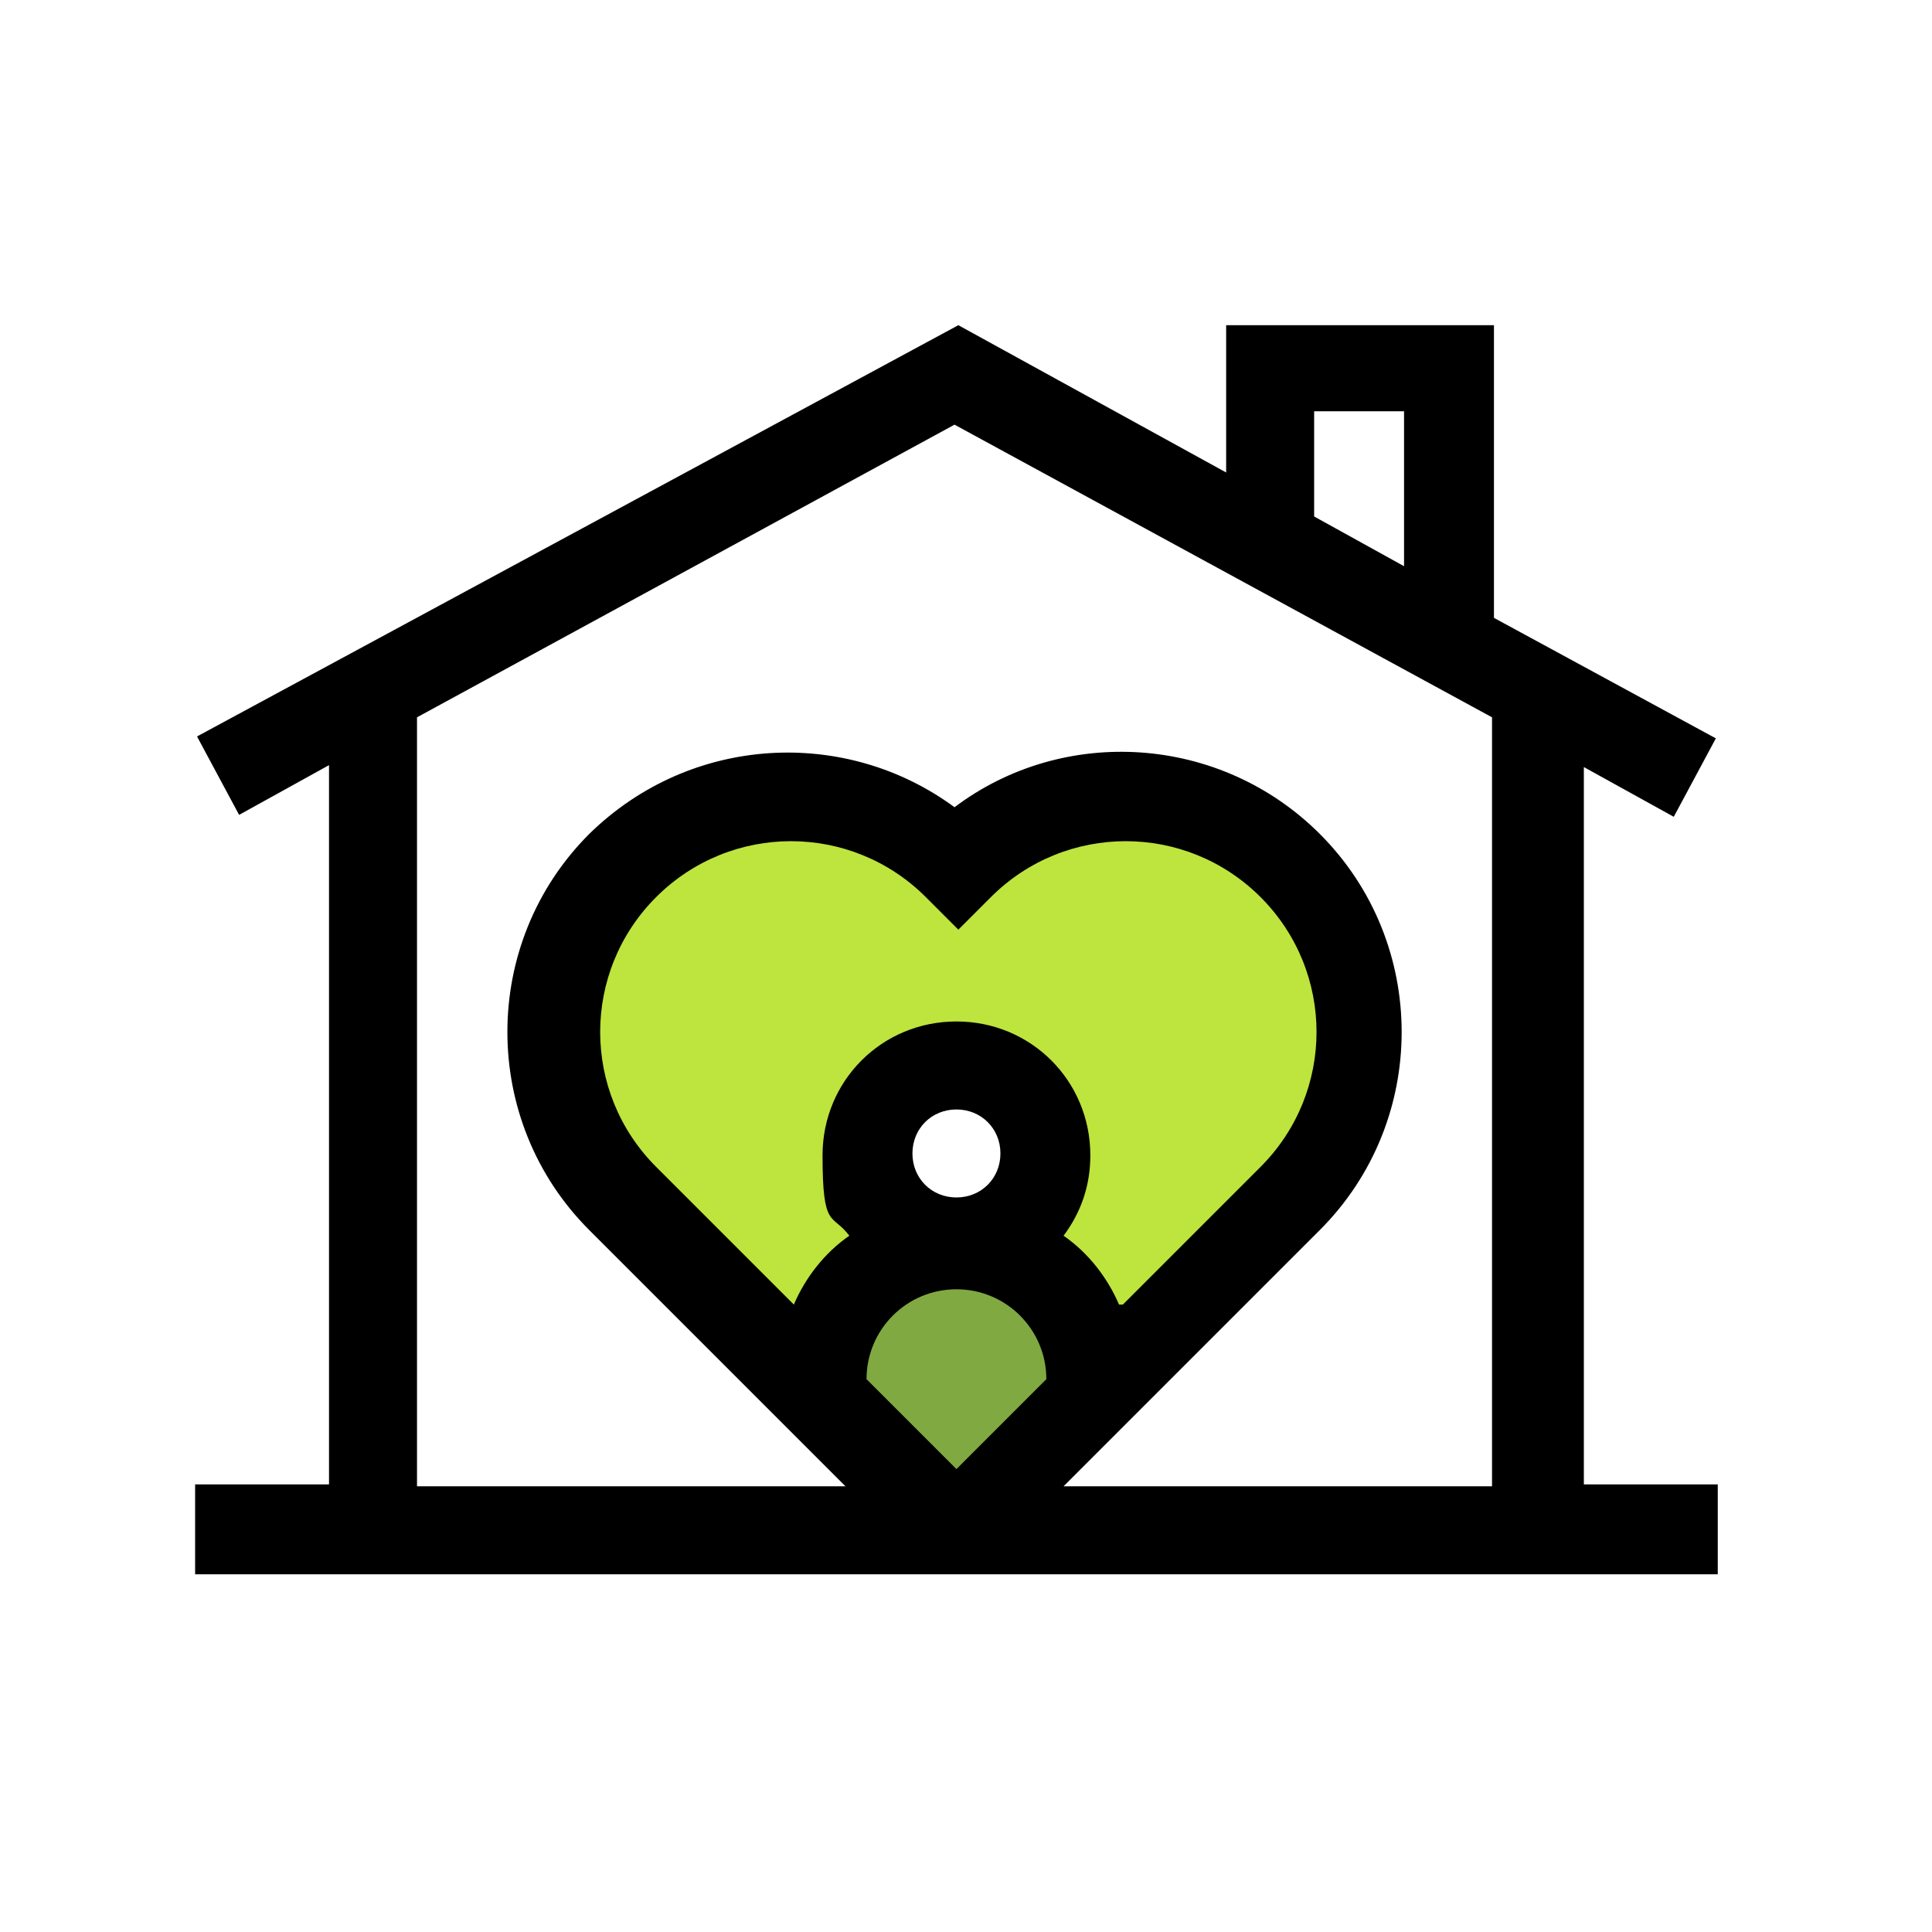 <?xml version="1.0" encoding="UTF-8"?>
<svg id="Layer_1" xmlns="http://www.w3.org/2000/svg" version="1.1" viewBox="0 0 101 101">
  <!-- Generator: Adobe Illustrator 29.1.0, SVG Export Plug-In . SVG Version: 2.1.0 Build 142)  -->
  <defs>
    <style>
      .st0 {
        fill: #80a941;
      }

      .st1 {
        fill: #bee43e;
      }
    </style>
  </defs>
  <polygon class="st0" points="42.8 70.8 49.1 78.7 58.2 70.8 53.1 65.2 47.7 65.2 42.8 70.8"/>
  <polygon class="st1" points="42.8 70.8 47.7 65.2 45.3 59.7 48.8 56.1 52.3 56.1 53.9 59.4 53.3 62.7 53.1 65.2 58.2 70.8 71.1 57 67.4 44.9 56.3 42.6 50.9 44.9 39.5 42.6 30.5 47.9 29.5 58 33 64.5 42.8 70.8"/>
  <path d="M82.8,77.7v-37.6l4.7,2.6,2.2-4.1-11.6-6.3v-15.3h-14v7.7l-14-7.7L10.3,38.5l2.2,4.1,4.7-2.6v37.6h-7v4.7h79.6v-4.7h-7ZM68.7,21.5h4.7v8.1l-4.7-2.6v-5.6ZM47.7,60.3c0-1.3,1-2.3,2.3-2.3s2.3,1,2.3,2.3-1,2.3-2.3,2.3-2.3-1-2.3-2.3ZM50,67.4c2.6,0,4.7,2.1,4.7,4.7l-4.7,4.7-4.7-4.7c0-2.6,2.1-4.7,4.7-4.7ZM58.5,68.2c-.6-1.4-1.6-2.7-2.9-3.6.9-1.2,1.4-2.6,1.4-4.2,0-3.9-3.1-7-7-7s-7,3.1-7,7,.5,3,1.4,4.2c-1.3.9-2.3,2.2-2.9,3.6l-7.2-7.2c-3.9-3.9-3.9-10.2,0-14.1,3.9-3.9,10.2-3.9,14.1,0l1.7,1.7,1.7-1.7c3.9-3.9,10.2-3.9,14.1,0,3.9,3.9,3.9,10.2,0,14.1l-7.2,7.2ZM55.6,77.7l13.4-13.4c5.7-5.7,5.7-15,0-20.7-5.2-5.2-13.4-5.7-19.1-1.4-5.7-4.2-13.8-3.8-19.1,1.4-5.7,5.7-5.7,15,0,20.7l13.4,13.4h-22.4v-40.2l28.1-15.3,28.1,15.3v40.2h-22.4Z"/>
</svg>
